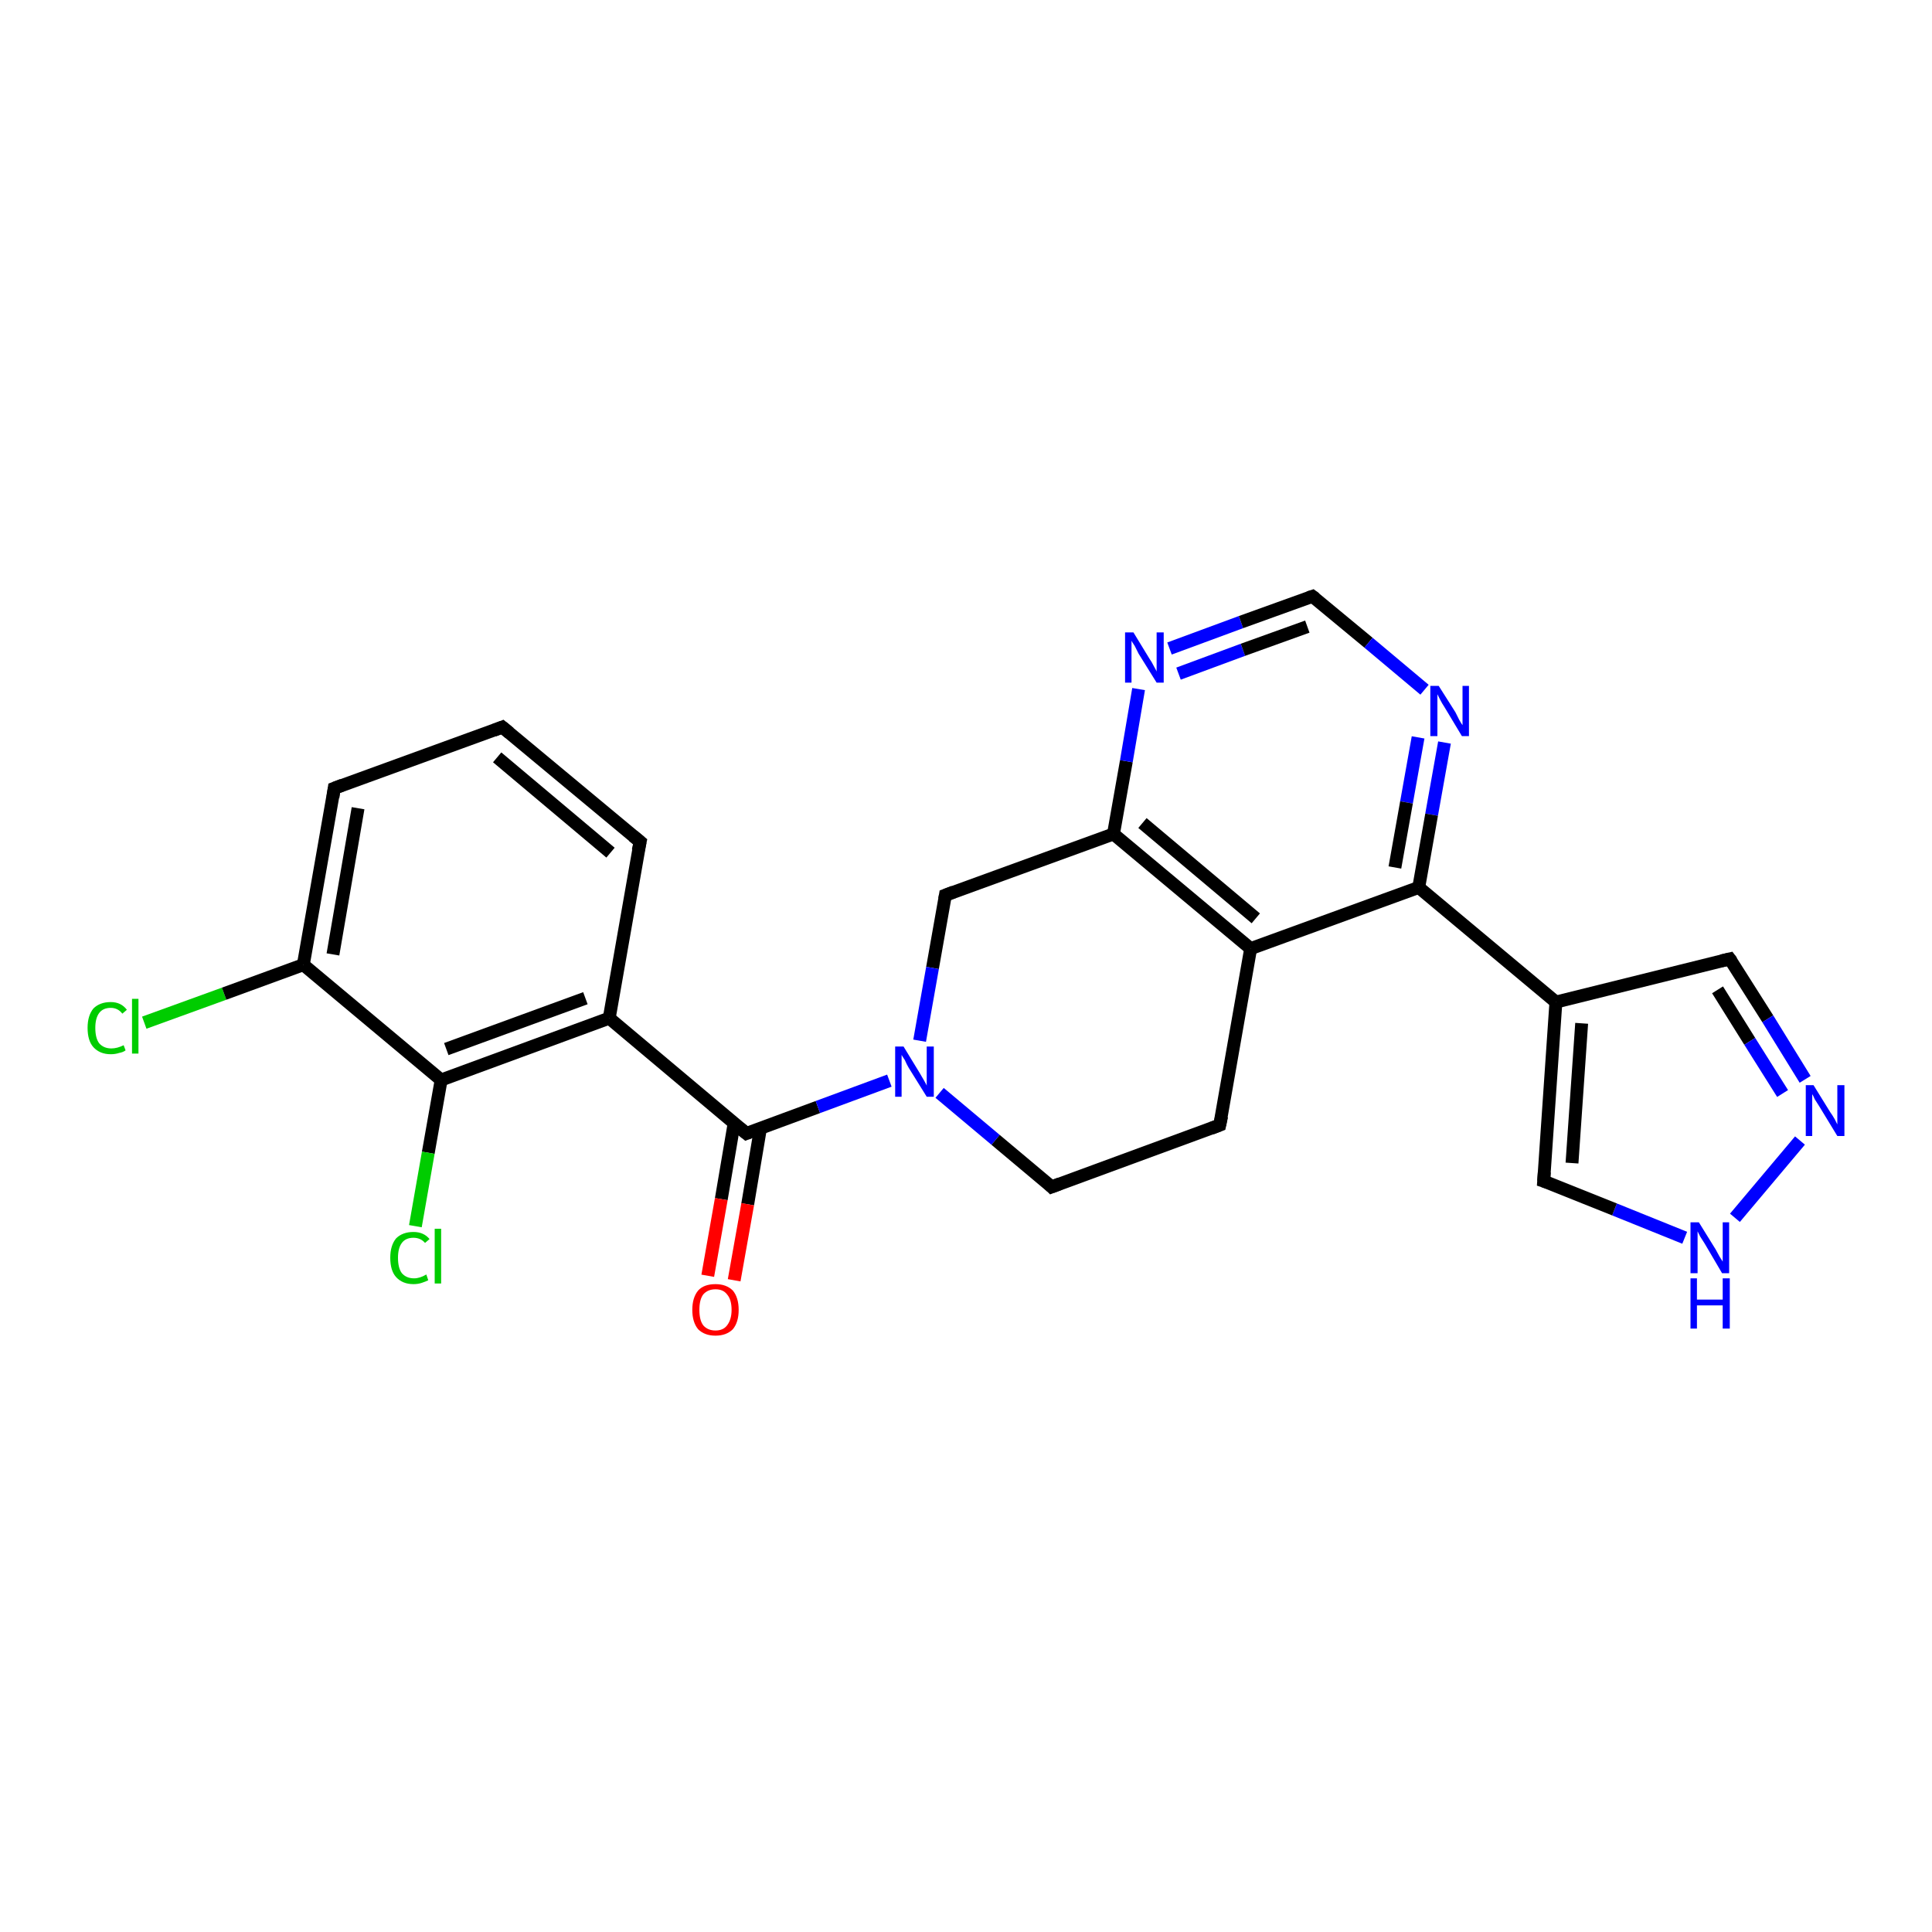 <?xml version='1.0' encoding='iso-8859-1'?>
<svg version='1.1' baseProfile='full'
              xmlns='http://www.w3.org/2000/svg'
                      xmlns:rdkit='http://www.rdkit.org/xml'
                      xmlns:xlink='http://www.w3.org/1999/xlink'
                  xml:space='preserve'
width='300px' height='300px' viewBox='0 0 300 300'>
<!-- END OF HEADER -->
<rect style='opacity:1.0;fill:#FFFFFF;stroke:none' width='300.0' height='300.0' x='0.0' y='0.0'> </rect>
<path class='bond-0 atom-0 atom-1' d='M 22.4,158.8 L 34.8,154.3' style='fill:none;fill-rule:evenodd;stroke:#00CC00;stroke-width:2.0px;stroke-linecap:butt;stroke-linejoin:miter;stroke-opacity:1' />
<path class='bond-0 atom-0 atom-1' d='M 34.8,154.3 L 47.1,149.8' style='fill:none;fill-rule:evenodd;stroke:#000000;stroke-width:2.0px;stroke-linecap:butt;stroke-linejoin:miter;stroke-opacity:1' />
<path class='bond-1 atom-1 atom-2' d='M 47.1,149.8 L 51.9,122.4' style='fill:none;fill-rule:evenodd;stroke:#000000;stroke-width:2.0px;stroke-linecap:butt;stroke-linejoin:miter;stroke-opacity:1' />
<path class='bond-1 atom-1 atom-2' d='M 51.7,148.2 L 55.6,125.5' style='fill:none;fill-rule:evenodd;stroke:#000000;stroke-width:2.0px;stroke-linecap:butt;stroke-linejoin:miter;stroke-opacity:1' />
<path class='bond-2 atom-2 atom-3' d='M 51.9,122.4 L 78.0,112.9' style='fill:none;fill-rule:evenodd;stroke:#000000;stroke-width:2.0px;stroke-linecap:butt;stroke-linejoin:miter;stroke-opacity:1' />
<path class='bond-3 atom-3 atom-4' d='M 78.0,112.9 L 99.4,130.7' style='fill:none;fill-rule:evenodd;stroke:#000000;stroke-width:2.0px;stroke-linecap:butt;stroke-linejoin:miter;stroke-opacity:1' />
<path class='bond-3 atom-3 atom-4' d='M 77.2,117.6 L 94.8,132.4' style='fill:none;fill-rule:evenodd;stroke:#000000;stroke-width:2.0px;stroke-linecap:butt;stroke-linejoin:miter;stroke-opacity:1' />
<path class='bond-4 atom-4 atom-5' d='M 99.4,130.7 L 94.6,158.1' style='fill:none;fill-rule:evenodd;stroke:#000000;stroke-width:2.0px;stroke-linecap:butt;stroke-linejoin:miter;stroke-opacity:1' />
<path class='bond-5 atom-5 atom-6' d='M 94.6,158.1 L 115.9,176.0' style='fill:none;fill-rule:evenodd;stroke:#000000;stroke-width:2.0px;stroke-linecap:butt;stroke-linejoin:miter;stroke-opacity:1' />
<path class='bond-6 atom-6 atom-7' d='M 114.0,174.4 L 112.0,186.2' style='fill:none;fill-rule:evenodd;stroke:#000000;stroke-width:2.0px;stroke-linecap:butt;stroke-linejoin:miter;stroke-opacity:1' />
<path class='bond-6 atom-6 atom-7' d='M 112.0,186.2 L 109.9,198.1' style='fill:none;fill-rule:evenodd;stroke:#FF0000;stroke-width:2.0px;stroke-linecap:butt;stroke-linejoin:miter;stroke-opacity:1' />
<path class='bond-6 atom-6 atom-7' d='M 118.1,175.1 L 116.1,187.0' style='fill:none;fill-rule:evenodd;stroke:#000000;stroke-width:2.0px;stroke-linecap:butt;stroke-linejoin:miter;stroke-opacity:1' />
<path class='bond-6 atom-6 atom-7' d='M 116.1,187.0 L 114.0,198.8' style='fill:none;fill-rule:evenodd;stroke:#FF0000;stroke-width:2.0px;stroke-linecap:butt;stroke-linejoin:miter;stroke-opacity:1' />
<path class='bond-7 atom-6 atom-8' d='M 115.9,176.0 L 127.0,171.9' style='fill:none;fill-rule:evenodd;stroke:#000000;stroke-width:2.0px;stroke-linecap:butt;stroke-linejoin:miter;stroke-opacity:1' />
<path class='bond-7 atom-6 atom-8' d='M 127.0,171.9 L 138.1,167.8' style='fill:none;fill-rule:evenodd;stroke:#0000FF;stroke-width:2.0px;stroke-linecap:butt;stroke-linejoin:miter;stroke-opacity:1' />
<path class='bond-8 atom-8 atom-9' d='M 145.9,169.7 L 154.6,177.0' style='fill:none;fill-rule:evenodd;stroke:#0000FF;stroke-width:2.0px;stroke-linecap:butt;stroke-linejoin:miter;stroke-opacity:1' />
<path class='bond-8 atom-8 atom-9' d='M 154.6,177.0 L 163.3,184.3' style='fill:none;fill-rule:evenodd;stroke:#000000;stroke-width:2.0px;stroke-linecap:butt;stroke-linejoin:miter;stroke-opacity:1' />
<path class='bond-9 atom-9 atom-10' d='M 163.3,184.3 L 189.4,174.7' style='fill:none;fill-rule:evenodd;stroke:#000000;stroke-width:2.0px;stroke-linecap:butt;stroke-linejoin:miter;stroke-opacity:1' />
<path class='bond-10 atom-10 atom-11' d='M 189.4,174.7 L 194.2,147.3' style='fill:none;fill-rule:evenodd;stroke:#000000;stroke-width:2.0px;stroke-linecap:butt;stroke-linejoin:miter;stroke-opacity:1' />
<path class='bond-11 atom-11 atom-12' d='M 194.2,147.3 L 172.9,129.5' style='fill:none;fill-rule:evenodd;stroke:#000000;stroke-width:2.0px;stroke-linecap:butt;stroke-linejoin:miter;stroke-opacity:1' />
<path class='bond-11 atom-11 atom-12' d='M 195.0,142.6 L 177.4,127.8' style='fill:none;fill-rule:evenodd;stroke:#000000;stroke-width:2.0px;stroke-linecap:butt;stroke-linejoin:miter;stroke-opacity:1' />
<path class='bond-12 atom-12 atom-13' d='M 172.9,129.5 L 146.8,139.0' style='fill:none;fill-rule:evenodd;stroke:#000000;stroke-width:2.0px;stroke-linecap:butt;stroke-linejoin:miter;stroke-opacity:1' />
<path class='bond-13 atom-12 atom-14' d='M 172.9,129.5 L 174.9,118.2' style='fill:none;fill-rule:evenodd;stroke:#000000;stroke-width:2.0px;stroke-linecap:butt;stroke-linejoin:miter;stroke-opacity:1' />
<path class='bond-13 atom-12 atom-14' d='M 174.9,118.2 L 176.8,107.0' style='fill:none;fill-rule:evenodd;stroke:#0000FF;stroke-width:2.0px;stroke-linecap:butt;stroke-linejoin:miter;stroke-opacity:1' />
<path class='bond-14 atom-14 atom-15' d='M 181.6,100.7 L 192.7,96.6' style='fill:none;fill-rule:evenodd;stroke:#0000FF;stroke-width:2.0px;stroke-linecap:butt;stroke-linejoin:miter;stroke-opacity:1' />
<path class='bond-14 atom-14 atom-15' d='M 192.7,96.6 L 203.8,92.6' style='fill:none;fill-rule:evenodd;stroke:#000000;stroke-width:2.0px;stroke-linecap:butt;stroke-linejoin:miter;stroke-opacity:1' />
<path class='bond-14 atom-14 atom-15' d='M 183.0,104.6 L 193.0,100.9' style='fill:none;fill-rule:evenodd;stroke:#0000FF;stroke-width:2.0px;stroke-linecap:butt;stroke-linejoin:miter;stroke-opacity:1' />
<path class='bond-14 atom-14 atom-15' d='M 193.0,100.9 L 203.0,97.3' style='fill:none;fill-rule:evenodd;stroke:#000000;stroke-width:2.0px;stroke-linecap:butt;stroke-linejoin:miter;stroke-opacity:1' />
<path class='bond-15 atom-15 atom-16' d='M 203.8,92.6 L 212.5,99.8' style='fill:none;fill-rule:evenodd;stroke:#000000;stroke-width:2.0px;stroke-linecap:butt;stroke-linejoin:miter;stroke-opacity:1' />
<path class='bond-15 atom-15 atom-16' d='M 212.5,99.8 L 221.2,107.1' style='fill:none;fill-rule:evenodd;stroke:#0000FF;stroke-width:2.0px;stroke-linecap:butt;stroke-linejoin:miter;stroke-opacity:1' />
<path class='bond-16 atom-16 atom-17' d='M 224.3,115.3 L 222.3,126.5' style='fill:none;fill-rule:evenodd;stroke:#0000FF;stroke-width:2.0px;stroke-linecap:butt;stroke-linejoin:miter;stroke-opacity:1' />
<path class='bond-16 atom-16 atom-17' d='M 222.3,126.5 L 220.3,137.8' style='fill:none;fill-rule:evenodd;stroke:#000000;stroke-width:2.0px;stroke-linecap:butt;stroke-linejoin:miter;stroke-opacity:1' />
<path class='bond-16 atom-16 atom-17' d='M 220.2,114.5 L 218.4,124.6' style='fill:none;fill-rule:evenodd;stroke:#0000FF;stroke-width:2.0px;stroke-linecap:butt;stroke-linejoin:miter;stroke-opacity:1' />
<path class='bond-16 atom-16 atom-17' d='M 218.4,124.6 L 216.6,134.7' style='fill:none;fill-rule:evenodd;stroke:#000000;stroke-width:2.0px;stroke-linecap:butt;stroke-linejoin:miter;stroke-opacity:1' />
<path class='bond-17 atom-17 atom-18' d='M 220.3,137.8 L 241.6,155.6' style='fill:none;fill-rule:evenodd;stroke:#000000;stroke-width:2.0px;stroke-linecap:butt;stroke-linejoin:miter;stroke-opacity:1' />
<path class='bond-18 atom-18 atom-19' d='M 241.6,155.6 L 268.6,148.9' style='fill:none;fill-rule:evenodd;stroke:#000000;stroke-width:2.0px;stroke-linecap:butt;stroke-linejoin:miter;stroke-opacity:1' />
<path class='bond-19 atom-19 atom-20' d='M 268.6,148.9 L 274.5,158.2' style='fill:none;fill-rule:evenodd;stroke:#000000;stroke-width:2.0px;stroke-linecap:butt;stroke-linejoin:miter;stroke-opacity:1' />
<path class='bond-19 atom-19 atom-20' d='M 274.5,158.2 L 280.3,167.6' style='fill:none;fill-rule:evenodd;stroke:#0000FF;stroke-width:2.0px;stroke-linecap:butt;stroke-linejoin:miter;stroke-opacity:1' />
<path class='bond-19 atom-19 atom-20' d='M 266.7,153.7 L 271.7,161.7' style='fill:none;fill-rule:evenodd;stroke:#000000;stroke-width:2.0px;stroke-linecap:butt;stroke-linejoin:miter;stroke-opacity:1' />
<path class='bond-19 atom-19 atom-20' d='M 271.7,161.7 L 276.8,169.8' style='fill:none;fill-rule:evenodd;stroke:#0000FF;stroke-width:2.0px;stroke-linecap:butt;stroke-linejoin:miter;stroke-opacity:1' />
<path class='bond-20 atom-20 atom-21' d='M 279.5,177.1 L 269.4,189.1' style='fill:none;fill-rule:evenodd;stroke:#0000FF;stroke-width:2.0px;stroke-linecap:butt;stroke-linejoin:miter;stroke-opacity:1' />
<path class='bond-21 atom-21 atom-22' d='M 261.6,192.2 L 250.7,187.8' style='fill:none;fill-rule:evenodd;stroke:#0000FF;stroke-width:2.0px;stroke-linecap:butt;stroke-linejoin:miter;stroke-opacity:1' />
<path class='bond-21 atom-21 atom-22' d='M 250.7,187.8 L 239.7,183.4' style='fill:none;fill-rule:evenodd;stroke:#000000;stroke-width:2.0px;stroke-linecap:butt;stroke-linejoin:miter;stroke-opacity:1' />
<path class='bond-22 atom-5 atom-23' d='M 94.6,158.1 L 68.5,167.7' style='fill:none;fill-rule:evenodd;stroke:#000000;stroke-width:2.0px;stroke-linecap:butt;stroke-linejoin:miter;stroke-opacity:1' />
<path class='bond-22 atom-5 atom-23' d='M 90.9,155.0 L 69.3,162.9' style='fill:none;fill-rule:evenodd;stroke:#000000;stroke-width:2.0px;stroke-linecap:butt;stroke-linejoin:miter;stroke-opacity:1' />
<path class='bond-23 atom-23 atom-24' d='M 68.5,167.7 L 66.5,179.0' style='fill:none;fill-rule:evenodd;stroke:#000000;stroke-width:2.0px;stroke-linecap:butt;stroke-linejoin:miter;stroke-opacity:1' />
<path class='bond-23 atom-23 atom-24' d='M 66.5,179.0 L 64.5,190.4' style='fill:none;fill-rule:evenodd;stroke:#00CC00;stroke-width:2.0px;stroke-linecap:butt;stroke-linejoin:miter;stroke-opacity:1' />
<path class='bond-24 atom-23 atom-1' d='M 68.5,167.7 L 47.1,149.8' style='fill:none;fill-rule:evenodd;stroke:#000000;stroke-width:2.0px;stroke-linecap:butt;stroke-linejoin:miter;stroke-opacity:1' />
<path class='bond-25 atom-13 atom-8' d='M 146.8,139.0 L 144.8,150.3' style='fill:none;fill-rule:evenodd;stroke:#000000;stroke-width:2.0px;stroke-linecap:butt;stroke-linejoin:miter;stroke-opacity:1' />
<path class='bond-25 atom-13 atom-8' d='M 144.8,150.3 L 142.8,161.6' style='fill:none;fill-rule:evenodd;stroke:#0000FF;stroke-width:2.0px;stroke-linecap:butt;stroke-linejoin:miter;stroke-opacity:1' />
<path class='bond-26 atom-22 atom-18' d='M 239.7,183.4 L 241.6,155.6' style='fill:none;fill-rule:evenodd;stroke:#000000;stroke-width:2.0px;stroke-linecap:butt;stroke-linejoin:miter;stroke-opacity:1' />
<path class='bond-26 atom-22 atom-18' d='M 244.1,180.6 L 245.6,158.9' style='fill:none;fill-rule:evenodd;stroke:#000000;stroke-width:2.0px;stroke-linecap:butt;stroke-linejoin:miter;stroke-opacity:1' />
<path class='bond-27 atom-17 atom-11' d='M 220.3,137.8 L 194.2,147.3' style='fill:none;fill-rule:evenodd;stroke:#000000;stroke-width:2.0px;stroke-linecap:butt;stroke-linejoin:miter;stroke-opacity:1' />
<path d='M 51.7,123.8 L 51.9,122.4 L 53.2,121.9' style='fill:none;stroke:#000000;stroke-width:2.0px;stroke-linecap:butt;stroke-linejoin:miter;stroke-opacity:1;' />
<path d='M 76.7,113.4 L 78.0,112.9 L 79.1,113.8' style='fill:none;stroke:#000000;stroke-width:2.0px;stroke-linecap:butt;stroke-linejoin:miter;stroke-opacity:1;' />
<path d='M 98.3,129.8 L 99.4,130.7 L 99.1,132.1' style='fill:none;stroke:#000000;stroke-width:2.0px;stroke-linecap:butt;stroke-linejoin:miter;stroke-opacity:1;' />
<path d='M 114.8,175.1 L 115.9,176.0 L 116.4,175.8' style='fill:none;stroke:#000000;stroke-width:2.0px;stroke-linecap:butt;stroke-linejoin:miter;stroke-opacity:1;' />
<path d='M 162.9,183.9 L 163.3,184.3 L 164.6,183.8' style='fill:none;stroke:#000000;stroke-width:2.0px;stroke-linecap:butt;stroke-linejoin:miter;stroke-opacity:1;' />
<path d='M 188.1,175.2 L 189.4,174.7 L 189.7,173.3' style='fill:none;stroke:#000000;stroke-width:2.0px;stroke-linecap:butt;stroke-linejoin:miter;stroke-opacity:1;' />
<path d='M 148.1,138.5 L 146.8,139.0 L 146.7,139.6' style='fill:none;stroke:#000000;stroke-width:2.0px;stroke-linecap:butt;stroke-linejoin:miter;stroke-opacity:1;' />
<path d='M 203.2,92.8 L 203.8,92.6 L 204.2,92.9' style='fill:none;stroke:#000000;stroke-width:2.0px;stroke-linecap:butt;stroke-linejoin:miter;stroke-opacity:1;' />
<path d='M 267.3,149.2 L 268.6,148.9 L 268.9,149.3' style='fill:none;stroke:#000000;stroke-width:2.0px;stroke-linecap:butt;stroke-linejoin:miter;stroke-opacity:1;' />
<path d='M 240.3,183.6 L 239.7,183.4 L 239.8,182.0' style='fill:none;stroke:#000000;stroke-width:2.0px;stroke-linecap:butt;stroke-linejoin:miter;stroke-opacity:1;' />
<path class='atom-0' d='M 13.6 159.6
Q 13.6 157.7, 14.5 156.6
Q 15.5 155.6, 17.2 155.6
Q 18.8 155.6, 19.7 156.8
L 19.0 157.4
Q 18.3 156.5, 17.2 156.5
Q 16.0 156.5, 15.4 157.3
Q 14.8 158.1, 14.8 159.6
Q 14.8 161.2, 15.4 162.0
Q 16.1 162.8, 17.3 162.8
Q 18.2 162.8, 19.2 162.3
L 19.5 163.1
Q 19.1 163.4, 18.5 163.5
Q 17.9 163.7, 17.2 163.7
Q 15.5 163.7, 14.5 162.6
Q 13.6 161.6, 13.6 159.6
' fill='#00CC00'/>
<path class='atom-0' d='M 20.5 155.1
L 21.5 155.1
L 21.5 163.6
L 20.5 163.6
L 20.5 155.1
' fill='#00CC00'/>
<path class='atom-7' d='M 107.5 203.4
Q 107.5 201.5, 108.4 200.4
Q 109.3 199.4, 111.1 199.4
Q 112.8 199.4, 113.8 200.4
Q 114.7 201.5, 114.7 203.4
Q 114.7 205.3, 113.8 206.4
Q 112.8 207.4, 111.1 207.4
Q 109.4 207.4, 108.4 206.4
Q 107.5 205.3, 107.5 203.4
M 111.1 206.6
Q 112.3 206.6, 112.9 205.8
Q 113.6 204.9, 113.6 203.4
Q 113.6 201.8, 112.9 201.0
Q 112.3 200.2, 111.1 200.2
Q 109.9 200.2, 109.2 201.0
Q 108.6 201.8, 108.6 203.4
Q 108.6 205.0, 109.2 205.8
Q 109.9 206.6, 111.1 206.6
' fill='#FF0000'/>
<path class='atom-8' d='M 140.3 162.5
L 142.8 166.6
Q 143.1 167.1, 143.5 167.8
Q 143.9 168.5, 143.9 168.6
L 143.9 162.5
L 145.0 162.5
L 145.0 170.3
L 143.9 170.3
L 141.1 165.8
Q 140.8 165.3, 140.5 164.6
Q 140.1 164.0, 140.0 163.8
L 140.0 170.3
L 139.0 170.3
L 139.0 162.5
L 140.3 162.5
' fill='#0000FF'/>
<path class='atom-14' d='M 176.0 98.2
L 178.5 102.3
Q 178.8 102.7, 179.2 103.5
Q 179.6 104.2, 179.6 104.3
L 179.6 98.2
L 180.7 98.2
L 180.7 106.0
L 179.6 106.0
L 176.8 101.5
Q 176.5 100.9, 176.2 100.3
Q 175.8 99.7, 175.7 99.5
L 175.7 106.0
L 174.7 106.0
L 174.7 98.2
L 176.0 98.2
' fill='#0000FF'/>
<path class='atom-16' d='M 223.4 106.5
L 226.0 110.6
Q 226.2 111.0, 226.6 111.8
Q 227.0 112.5, 227.1 112.6
L 227.1 106.5
L 228.1 106.5
L 228.1 114.3
L 227.0 114.3
L 224.3 109.8
Q 223.9 109.2, 223.6 108.6
Q 223.3 108.0, 223.2 107.8
L 223.2 114.3
L 222.1 114.3
L 222.1 106.5
L 223.4 106.5
' fill='#0000FF'/>
<path class='atom-20' d='M 281.6 168.5
L 284.2 172.7
Q 284.5 173.1, 284.9 173.8
Q 285.3 174.6, 285.3 174.6
L 285.3 168.5
L 286.4 168.5
L 286.4 176.4
L 285.3 176.4
L 282.5 171.8
Q 282.2 171.3, 281.8 170.7
Q 281.5 170.0, 281.4 169.9
L 281.4 176.4
L 280.4 176.4
L 280.4 168.5
L 281.6 168.5
' fill='#0000FF'/>
<path class='atom-21' d='M 263.8 189.8
L 266.4 194.0
Q 266.6 194.4, 267.0 195.1
Q 267.5 195.9, 267.5 195.9
L 267.5 189.8
L 268.5 189.8
L 268.5 197.7
L 267.4 197.7
L 264.7 193.1
Q 264.4 192.6, 264.0 192.0
Q 263.7 191.4, 263.6 191.2
L 263.6 197.7
L 262.5 197.7
L 262.5 189.8
L 263.8 189.8
' fill='#0000FF'/>
<path class='atom-21' d='M 262.5 198.5
L 263.5 198.5
L 263.5 201.8
L 267.5 201.8
L 267.5 198.5
L 268.6 198.5
L 268.6 206.3
L 267.5 206.3
L 267.5 202.7
L 263.5 202.7
L 263.5 206.3
L 262.5 206.3
L 262.5 198.5
' fill='#0000FF'/>
<path class='atom-24' d='M 60.6 195.3
Q 60.6 193.4, 61.5 192.3
Q 62.5 191.3, 64.2 191.3
Q 65.8 191.3, 66.7 192.4
L 66.0 193.0
Q 65.3 192.2, 64.2 192.2
Q 63.0 192.2, 62.4 193.0
Q 61.8 193.8, 61.8 195.3
Q 61.8 196.9, 62.4 197.7
Q 63.1 198.5, 64.3 198.5
Q 65.2 198.5, 66.2 197.9
L 66.5 198.8
Q 66.1 199.0, 65.5 199.2
Q 64.9 199.4, 64.2 199.4
Q 62.5 199.4, 61.5 198.3
Q 60.6 197.3, 60.6 195.3
' fill='#00CC00'/>
<path class='atom-24' d='M 67.5 190.8
L 68.5 190.8
L 68.5 199.3
L 67.5 199.3
L 67.5 190.8
' fill='#00CC00'/>
</svg>
